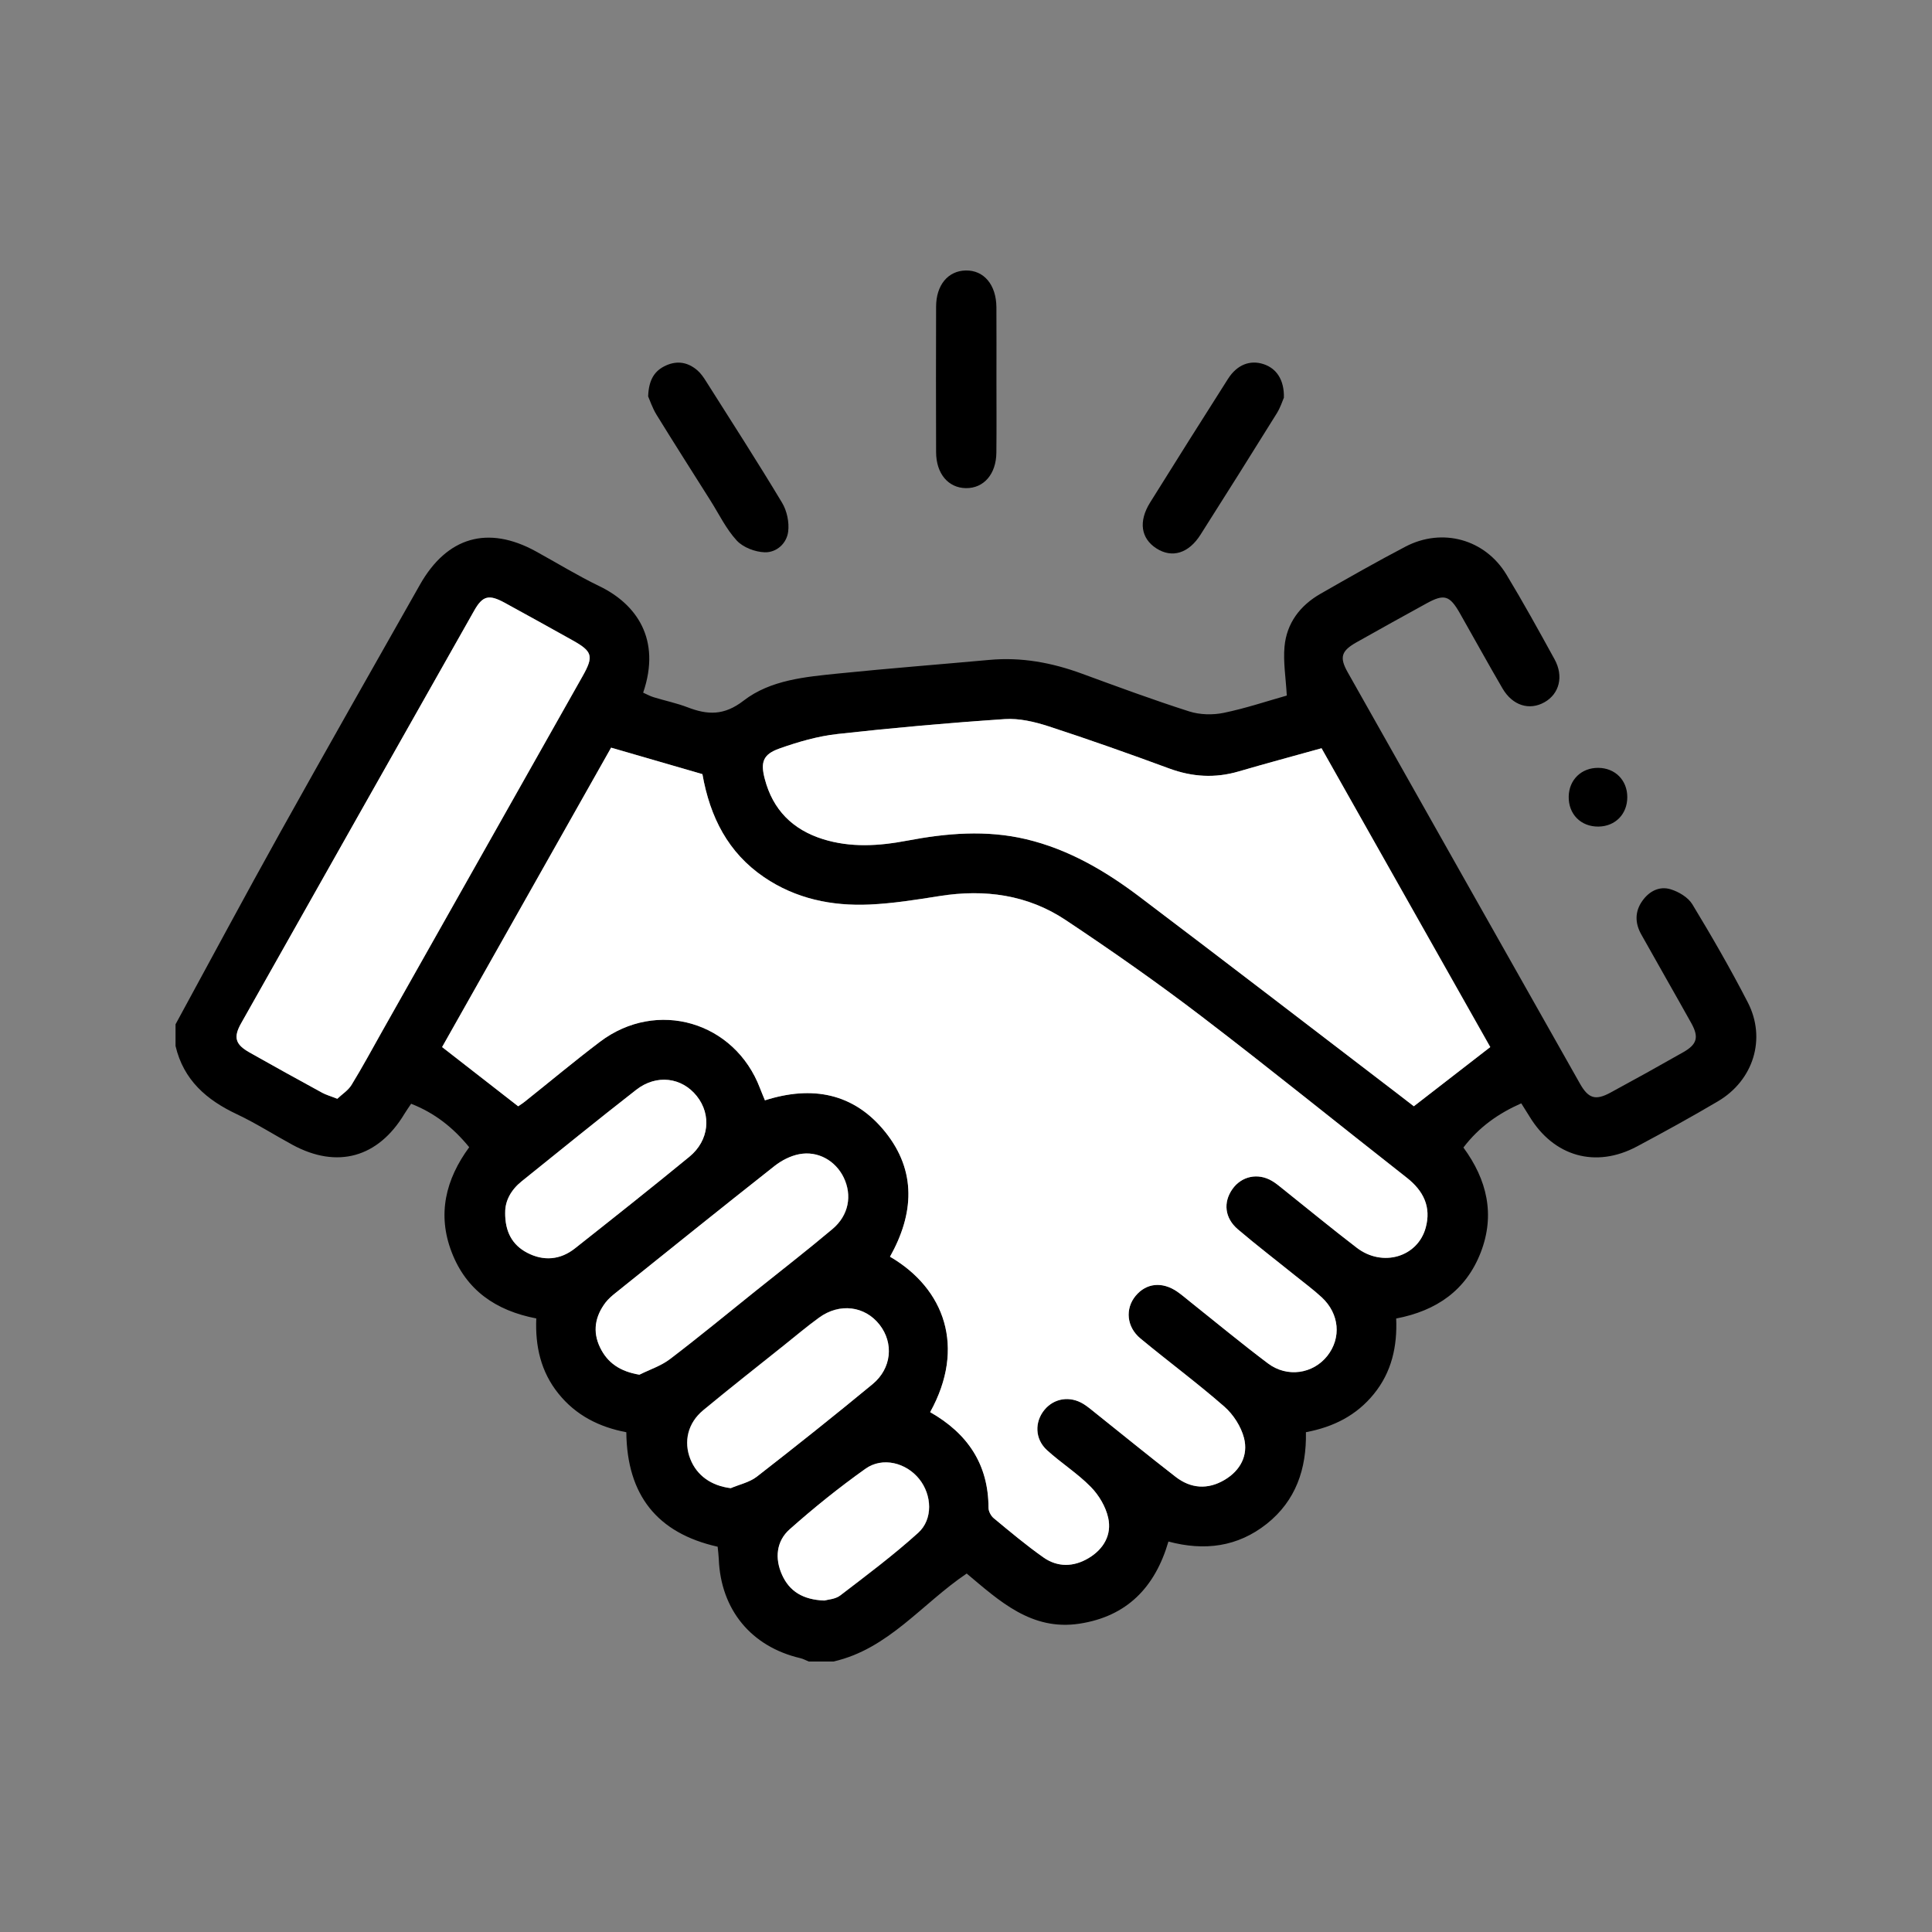 <?xml version="1.0" encoding="UTF-8"?>
<svg xmlns="http://www.w3.org/2000/svg" width="50" height="50" viewBox="0 0 50 50" fill="none">
  <rect x="0" y="0" width="50" height="50" fill="#808080" stroke="none"/>
  <path d="M4.543 26.509C5.446 24.851 6.337 23.186 7.256 21.536C8.449 19.395 9.661 17.263 10.869 15.13C11.57 13.892 12.629 13.59 13.866 14.268C14.414 14.569 14.949 14.898 15.512 15.17C16.472 15.634 17.117 16.545 16.645 17.926C16.733 17.966 16.822 18.015 16.916 18.044C17.208 18.134 17.511 18.196 17.795 18.305C18.315 18.505 18.739 18.523 19.244 18.133C19.943 17.593 20.848 17.517 21.71 17.429C23.007 17.297 24.308 17.196 25.607 17.078C26.432 17.002 27.221 17.149 27.994 17.432C28.918 17.771 29.842 18.113 30.779 18.412C31.053 18.499 31.384 18.507 31.668 18.449C32.237 18.332 32.791 18.145 33.302 18.001C33.277 17.543 33.207 17.135 33.243 16.736C33.298 16.127 33.646 15.67 34.173 15.368C34.901 14.951 35.63 14.536 36.373 14.147C37.327 13.648 38.433 13.954 38.987 14.871C39.421 15.589 39.827 16.325 40.231 17.061C40.474 17.502 40.356 17.957 39.971 18.174C39.581 18.394 39.146 18.262 38.886 17.819C38.51 17.175 38.151 16.52 37.782 15.872C37.518 15.407 37.376 15.365 36.922 15.614C36.315 15.947 35.709 16.283 35.106 16.623C34.712 16.846 34.66 17.01 34.877 17.396C36.88 20.948 38.885 24.498 40.891 28.048C41.108 28.431 41.293 28.485 41.675 28.279C42.307 27.937 42.936 27.588 43.561 27.232C43.922 27.027 43.972 26.842 43.77 26.478C43.342 25.71 42.903 24.948 42.474 24.18C42.312 23.889 42.306 23.591 42.505 23.313C42.682 23.062 42.947 22.927 43.234 23.014C43.445 23.078 43.687 23.222 43.797 23.402C44.301 24.233 44.788 25.078 45.233 25.942C45.717 26.882 45.379 27.961 44.458 28.503C43.771 28.909 43.07 29.294 42.365 29.67C41.295 30.242 40.208 29.93 39.58 28.889C39.519 28.788 39.455 28.689 39.37 28.554C38.777 28.817 38.278 29.166 37.873 29.698C38.484 30.529 38.699 31.435 38.322 32.411C37.943 33.39 37.182 33.922 36.133 34.123C36.164 34.846 36.016 35.509 35.557 36.074C35.108 36.629 34.515 36.93 33.797 37.065C33.816 38.015 33.537 38.837 32.783 39.437C32.029 40.035 31.171 40.144 30.239 39.895C29.891 41.086 29.16 41.834 27.934 42.021C26.693 42.21 25.863 41.431 25.018 40.723C23.858 41.505 22.993 42.676 21.57 43H20.931C20.858 42.97 20.788 42.931 20.712 42.913C19.441 42.615 18.654 41.66 18.602 40.349C18.598 40.247 18.584 40.144 18.573 40.029C17.003 39.676 16.227 38.69 16.209 37.066C15.513 36.934 14.907 36.633 14.452 36.066C13.995 35.499 13.849 34.837 13.879 34.121C12.822 33.918 12.064 33.383 11.688 32.403C11.312 31.425 11.533 30.521 12.143 29.69C11.722 29.173 11.241 28.801 10.64 28.565C10.569 28.672 10.515 28.747 10.467 28.826C9.786 29.96 8.726 30.255 7.57 29.628C7.09 29.368 6.628 29.071 6.135 28.838C5.348 28.469 4.75 27.953 4.543 27.07C4.543 26.883 4.543 26.696 4.543 26.509ZM24.074 36.545C25.045 37.099 25.581 37.896 25.584 39.02C25.584 39.112 25.646 39.23 25.718 39.289C26.139 39.637 26.557 39.99 27.003 40.304C27.372 40.564 27.785 40.554 28.172 40.324C28.562 40.091 28.778 39.72 28.681 39.281C28.617 38.991 28.439 38.692 28.229 38.478C27.886 38.128 27.461 37.861 27.097 37.529C26.78 37.24 26.773 36.798 27.034 36.483C27.282 36.182 27.694 36.118 28.043 36.334C28.155 36.404 28.257 36.492 28.361 36.575C29.049 37.123 29.73 37.68 30.425 38.219C30.82 38.525 31.26 38.555 31.694 38.297C32.101 38.055 32.31 37.664 32.196 37.215C32.12 36.918 31.919 36.605 31.686 36.402C30.985 35.788 30.233 35.233 29.515 34.638C29.153 34.338 29.116 33.866 29.391 33.535C29.666 33.203 30.077 33.159 30.464 33.425C30.585 33.507 30.695 33.604 30.81 33.695C31.477 34.226 32.133 34.771 32.815 35.283C33.313 35.659 33.983 35.555 34.352 35.089C34.719 34.625 34.666 34.001 34.209 33.575C33.995 33.377 33.757 33.202 33.529 33.018C33.031 32.617 32.522 32.228 32.036 31.813C31.694 31.521 31.654 31.116 31.894 30.774C32.13 30.437 32.554 30.346 32.92 30.56C33.022 30.62 33.114 30.7 33.208 30.774C33.844 31.28 34.471 31.799 35.116 32.292C35.779 32.799 36.687 32.534 36.897 31.774C37.046 31.239 36.843 30.82 36.411 30.48C34.639 29.091 32.89 27.672 31.1 26.306C29.958 25.434 28.778 24.607 27.581 23.81C26.598 23.155 25.488 23.005 24.325 23.187C23.721 23.283 23.113 23.381 22.505 23.408C21.53 23.451 20.597 23.26 19.771 22.698C18.846 22.067 18.377 21.152 18.179 20.034C17.401 19.808 16.616 19.58 15.816 19.348C14.335 21.971 12.877 24.554 11.443 27.097C12.116 27.621 12.751 28.116 13.412 28.629C13.441 28.608 13.519 28.56 13.59 28.503C14.236 27.989 14.87 27.458 15.529 26.959C17.003 25.845 19.016 26.437 19.671 28.164C19.707 28.261 19.748 28.355 19.797 28.475C21.014 28.087 22.095 28.282 22.908 29.29C23.732 30.313 23.649 31.426 23.034 32.522C24.455 33.352 24.997 34.874 24.074 36.544V36.545ZM34.203 19.365C33.46 19.572 32.756 19.761 32.057 19.966C31.446 20.145 30.858 20.108 30.261 19.888C29.225 19.507 28.185 19.138 27.136 18.796C26.776 18.679 26.378 18.585 26.006 18.611C24.559 18.708 23.114 18.836 21.674 18.997C21.165 19.053 20.658 19.2 20.173 19.372C19.748 19.523 19.682 19.727 19.794 20.156C20.004 20.958 20.516 21.471 21.301 21.717C22.02 21.942 22.747 21.895 23.473 21.757C24.5 21.561 25.526 21.473 26.561 21.719C27.659 21.981 28.61 22.539 29.494 23.208C31.735 24.902 33.961 26.616 36.193 28.322C36.347 28.44 36.5 28.559 36.592 28.63C37.271 28.104 37.897 27.619 38.57 27.098C37.135 24.557 35.672 21.966 34.204 19.366L34.203 19.365ZM8.731 28.436C8.853 28.32 9.012 28.221 9.1 28.077C9.378 27.623 9.631 27.154 9.892 26.689C11.621 23.627 13.35 20.565 15.078 17.502C15.373 16.978 15.338 16.859 14.805 16.563C14.223 16.239 13.643 15.914 13.058 15.597C12.656 15.378 12.493 15.416 12.274 15.802C10.261 19.361 8.25 22.922 6.242 26.484C6.038 26.846 6.092 27.029 6.457 27.235C7.081 27.59 7.711 27.937 8.342 28.281C8.445 28.337 8.561 28.369 8.732 28.436H8.731ZM16.55 35.577C16.816 35.445 17.11 35.35 17.341 35.173C18.092 34.602 18.822 34 19.558 33.409C20.223 32.877 20.896 32.355 21.547 31.807C21.969 31.451 22.061 30.934 21.836 30.471C21.625 30.038 21.168 29.776 20.684 29.871C20.46 29.915 20.23 30.032 20.049 30.175C18.67 31.262 17.302 32.363 15.932 33.462C15.839 33.536 15.745 33.616 15.674 33.71C15.404 34.067 15.333 34.459 15.532 34.871C15.728 35.278 16.057 35.494 16.55 35.577ZM13.074 31.381C13.068 31.879 13.258 32.22 13.642 32.421C14.066 32.643 14.498 32.61 14.879 32.308C15.872 31.523 16.864 30.738 17.842 29.935C18.353 29.515 18.416 28.849 18.032 28.367C17.645 27.881 16.99 27.795 16.465 28.204C15.467 28.981 14.484 29.779 13.499 30.573C13.226 30.793 13.07 31.077 13.074 31.381H13.074ZM18.907 38.512C19.134 38.416 19.394 38.362 19.582 38.216C20.592 37.431 21.593 36.634 22.579 35.82C23.075 35.41 23.13 34.757 22.76 34.282C22.378 33.794 21.726 33.712 21.193 34.1C20.88 34.327 20.585 34.577 20.283 34.818C19.586 35.376 18.883 35.926 18.196 36.496C17.796 36.828 17.686 37.308 17.863 37.758C18.034 38.191 18.413 38.451 18.905 38.512L18.907 38.512ZM21.333 41.422C21.424 41.395 21.619 41.388 21.746 41.291C22.431 40.767 23.125 40.247 23.764 39.669C24.154 39.318 24.122 38.691 23.795 38.28C23.456 37.855 22.844 37.695 22.402 38.01C21.72 38.495 21.064 39.021 20.44 39.577C20.095 39.883 20.049 40.327 20.243 40.757C20.436 41.184 20.783 41.399 21.333 41.421V41.422Z" fill="black"></path>
  <path d="M25.788 9.834C25.788 10.461 25.793 11.088 25.786 11.715C25.781 12.271 25.459 12.639 24.998 12.633C24.54 12.627 24.227 12.258 24.226 11.699C24.222 10.445 24.222 9.192 24.226 7.938C24.227 7.376 24.535 7.009 24.994 7C25.464 6.991 25.783 7.37 25.787 7.953C25.791 8.579 25.788 9.207 25.788 9.833V9.834Z" fill="black"></path>
  <path d="M33.226 10.293C33.193 10.368 33.138 10.546 33.042 10.699C32.39 11.748 31.732 12.794 31.069 13.838C30.762 14.323 30.332 14.451 29.93 14.194C29.526 13.936 29.459 13.496 29.764 13.006C30.433 11.935 31.104 10.866 31.783 9.801C32.017 9.435 32.355 9.31 32.701 9.424C33.033 9.533 33.239 9.829 33.227 10.293H33.226Z" fill="black"></path>
  <path d="M16.774 10.256C16.79 9.82 16.944 9.589 17.239 9.457C17.537 9.324 17.812 9.379 18.052 9.588C18.14 9.665 18.21 9.768 18.273 9.868C18.934 10.912 19.604 11.952 20.24 13.011C20.366 13.22 20.428 13.516 20.398 13.757C20.36 14.066 20.096 14.303 19.789 14.293C19.541 14.285 19.232 14.167 19.068 13.99C18.793 13.692 18.61 13.309 18.39 12.96C17.922 12.218 17.45 11.479 16.99 10.732C16.882 10.556 16.817 10.355 16.773 10.256H16.774Z" fill="black"></path>
  <path d="M42.114 20.629C42.115 21.069 41.804 21.386 41.369 21.392C40.913 21.397 40.59 21.072 40.598 20.615C40.605 20.181 40.927 19.868 41.363 19.872C41.8 19.875 42.114 20.192 42.114 20.629Z" fill="black"></path>
  <path d="M24.073 36.545C24.997 34.876 24.454 33.353 23.033 32.524C23.647 31.428 23.731 30.315 22.907 29.292C22.094 28.284 21.013 28.089 19.796 28.477C19.747 28.357 19.706 28.262 19.669 28.165C19.014 26.438 17.001 25.847 15.528 26.961C14.87 27.459 14.235 27.99 13.589 28.505C13.518 28.562 13.44 28.61 13.41 28.631C12.75 28.116 12.116 27.622 11.441 27.098C12.876 24.556 14.334 21.972 15.815 19.35C16.615 19.582 17.399 19.81 18.178 20.035C18.376 21.154 18.845 22.068 19.77 22.7C20.596 23.263 21.529 23.453 22.504 23.41C23.112 23.382 23.72 23.285 24.324 23.189C25.487 23.005 26.597 23.157 27.58 23.812C28.776 24.608 29.957 25.434 31.099 26.307C32.888 27.674 34.638 29.093 36.41 30.482C36.842 30.822 37.044 31.24 36.896 31.776C36.686 32.536 35.778 32.801 35.115 32.294C34.469 31.8 33.842 31.282 33.207 30.776C33.113 30.701 33.021 30.622 32.918 30.562C32.553 30.347 32.129 30.439 31.893 30.776C31.653 31.117 31.693 31.522 32.035 31.815C32.522 32.229 33.03 32.618 33.528 33.02C33.756 33.203 33.993 33.378 34.208 33.577C34.665 34.002 34.717 34.626 34.351 35.09C33.982 35.557 33.313 35.66 32.814 35.285C32.133 34.773 31.476 34.228 30.809 33.697C30.694 33.605 30.583 33.509 30.463 33.426C30.075 33.161 29.664 33.206 29.39 33.536C29.115 33.867 29.152 34.34 29.514 34.64C30.232 35.234 30.984 35.791 31.685 36.403C31.918 36.607 32.118 36.918 32.195 37.217C32.309 37.665 32.1 38.058 31.693 38.299C31.259 38.557 30.819 38.527 30.424 38.22C29.729 37.682 29.047 37.125 28.36 36.577C28.256 36.494 28.154 36.406 28.041 36.336C27.692 36.12 27.282 36.184 27.032 36.484C26.771 36.8 26.779 37.242 27.096 37.531C27.459 37.862 27.884 38.13 28.228 38.48C28.438 38.693 28.617 38.993 28.68 39.283C28.777 39.721 28.561 40.093 28.171 40.325C27.784 40.556 27.37 40.565 27.002 40.305C26.556 39.991 26.137 39.639 25.717 39.291C25.645 39.231 25.582 39.112 25.582 39.022C25.581 37.899 25.044 37.101 24.073 36.547V36.545Z" fill="white"></path>
  <path d="M34.201 19.365C35.669 21.966 37.132 24.557 38.567 27.098C37.894 27.619 37.267 28.105 36.589 28.63C36.497 28.559 36.344 28.439 36.19 28.322C33.958 26.615 31.732 24.902 29.491 23.208C28.606 22.539 27.656 21.981 26.557 21.719C25.523 21.474 24.498 21.562 23.47 21.757C22.744 21.895 22.017 21.941 21.297 21.717C20.513 21.471 20 20.959 19.791 20.156C19.678 19.727 19.744 19.522 20.17 19.372C20.654 19.2 21.162 19.053 21.671 18.996C23.111 18.836 24.556 18.707 26.002 18.61C26.375 18.586 26.773 18.679 27.133 18.796C28.182 19.137 29.222 19.506 30.257 19.888C30.855 20.108 31.443 20.144 32.054 19.965C32.753 19.761 33.457 19.572 34.2 19.365L34.201 19.365Z" fill="white"></path>
  <path d="M8.729 28.436C8.558 28.368 8.442 28.337 8.339 28.281C7.709 27.936 7.079 27.59 6.454 27.236C6.089 27.029 6.035 26.846 6.239 26.484C8.247 22.922 10.258 19.361 12.272 15.802C12.49 15.416 12.652 15.378 13.056 15.597C13.64 15.915 14.22 16.24 14.802 16.563C15.336 16.859 15.371 16.978 15.075 17.502C13.347 20.565 11.618 23.627 9.89 26.689C9.628 27.153 9.376 27.623 9.097 28.077C9.009 28.221 8.85 28.32 8.729 28.436H8.729Z" fill="white"></path>
  <path d="M16.546 35.577C16.053 35.494 15.723 35.277 15.528 34.871C15.329 34.459 15.4 34.067 15.67 33.71C15.742 33.617 15.835 33.536 15.928 33.462C17.298 32.363 18.666 31.262 20.045 30.175C20.226 30.032 20.456 29.914 20.68 29.871C21.164 29.776 21.621 30.038 21.832 30.471C22.057 30.935 21.966 31.452 21.543 31.807C20.892 32.355 20.219 32.877 19.554 33.41C18.817 34 18.088 34.602 17.337 35.174C17.105 35.35 16.811 35.445 16.546 35.577Z" fill="white"></path>
  <path d="M13.075 31.38C13.07 31.077 13.227 30.792 13.5 30.573C14.486 29.78 15.468 28.982 16.465 28.204C16.991 27.794 17.645 27.88 18.033 28.366C18.417 28.849 18.354 29.515 17.843 29.935C16.865 30.738 15.873 31.523 14.88 32.308C14.499 32.609 14.067 32.643 13.643 32.421C13.259 32.22 13.069 31.879 13.074 31.38H13.075Z" fill="white"></path>
  <path d="M18.909 38.513C18.416 38.453 18.037 38.193 17.867 37.759C17.69 37.31 17.8 36.829 18.201 36.497C18.888 35.928 19.591 35.377 20.287 34.82C20.589 34.578 20.885 34.329 21.197 34.102C21.729 33.714 22.383 33.797 22.764 34.284C23.135 34.759 23.079 35.412 22.583 35.822C21.597 36.636 20.596 37.433 19.587 38.217C19.398 38.363 19.138 38.418 18.912 38.514L18.909 38.513Z" fill="white"></path>
  <path d="M21.329 41.422C20.779 41.4 20.431 41.184 20.239 40.758C20.045 40.328 20.091 39.884 20.436 39.578C21.062 39.022 21.717 38.495 22.398 38.011C22.841 37.697 23.453 37.855 23.791 38.281C24.118 38.691 24.15 39.318 23.761 39.67C23.121 40.248 22.428 40.767 21.742 41.292C21.616 41.389 21.42 41.396 21.329 41.423V41.422Z" fill="white"></path>
</svg>
